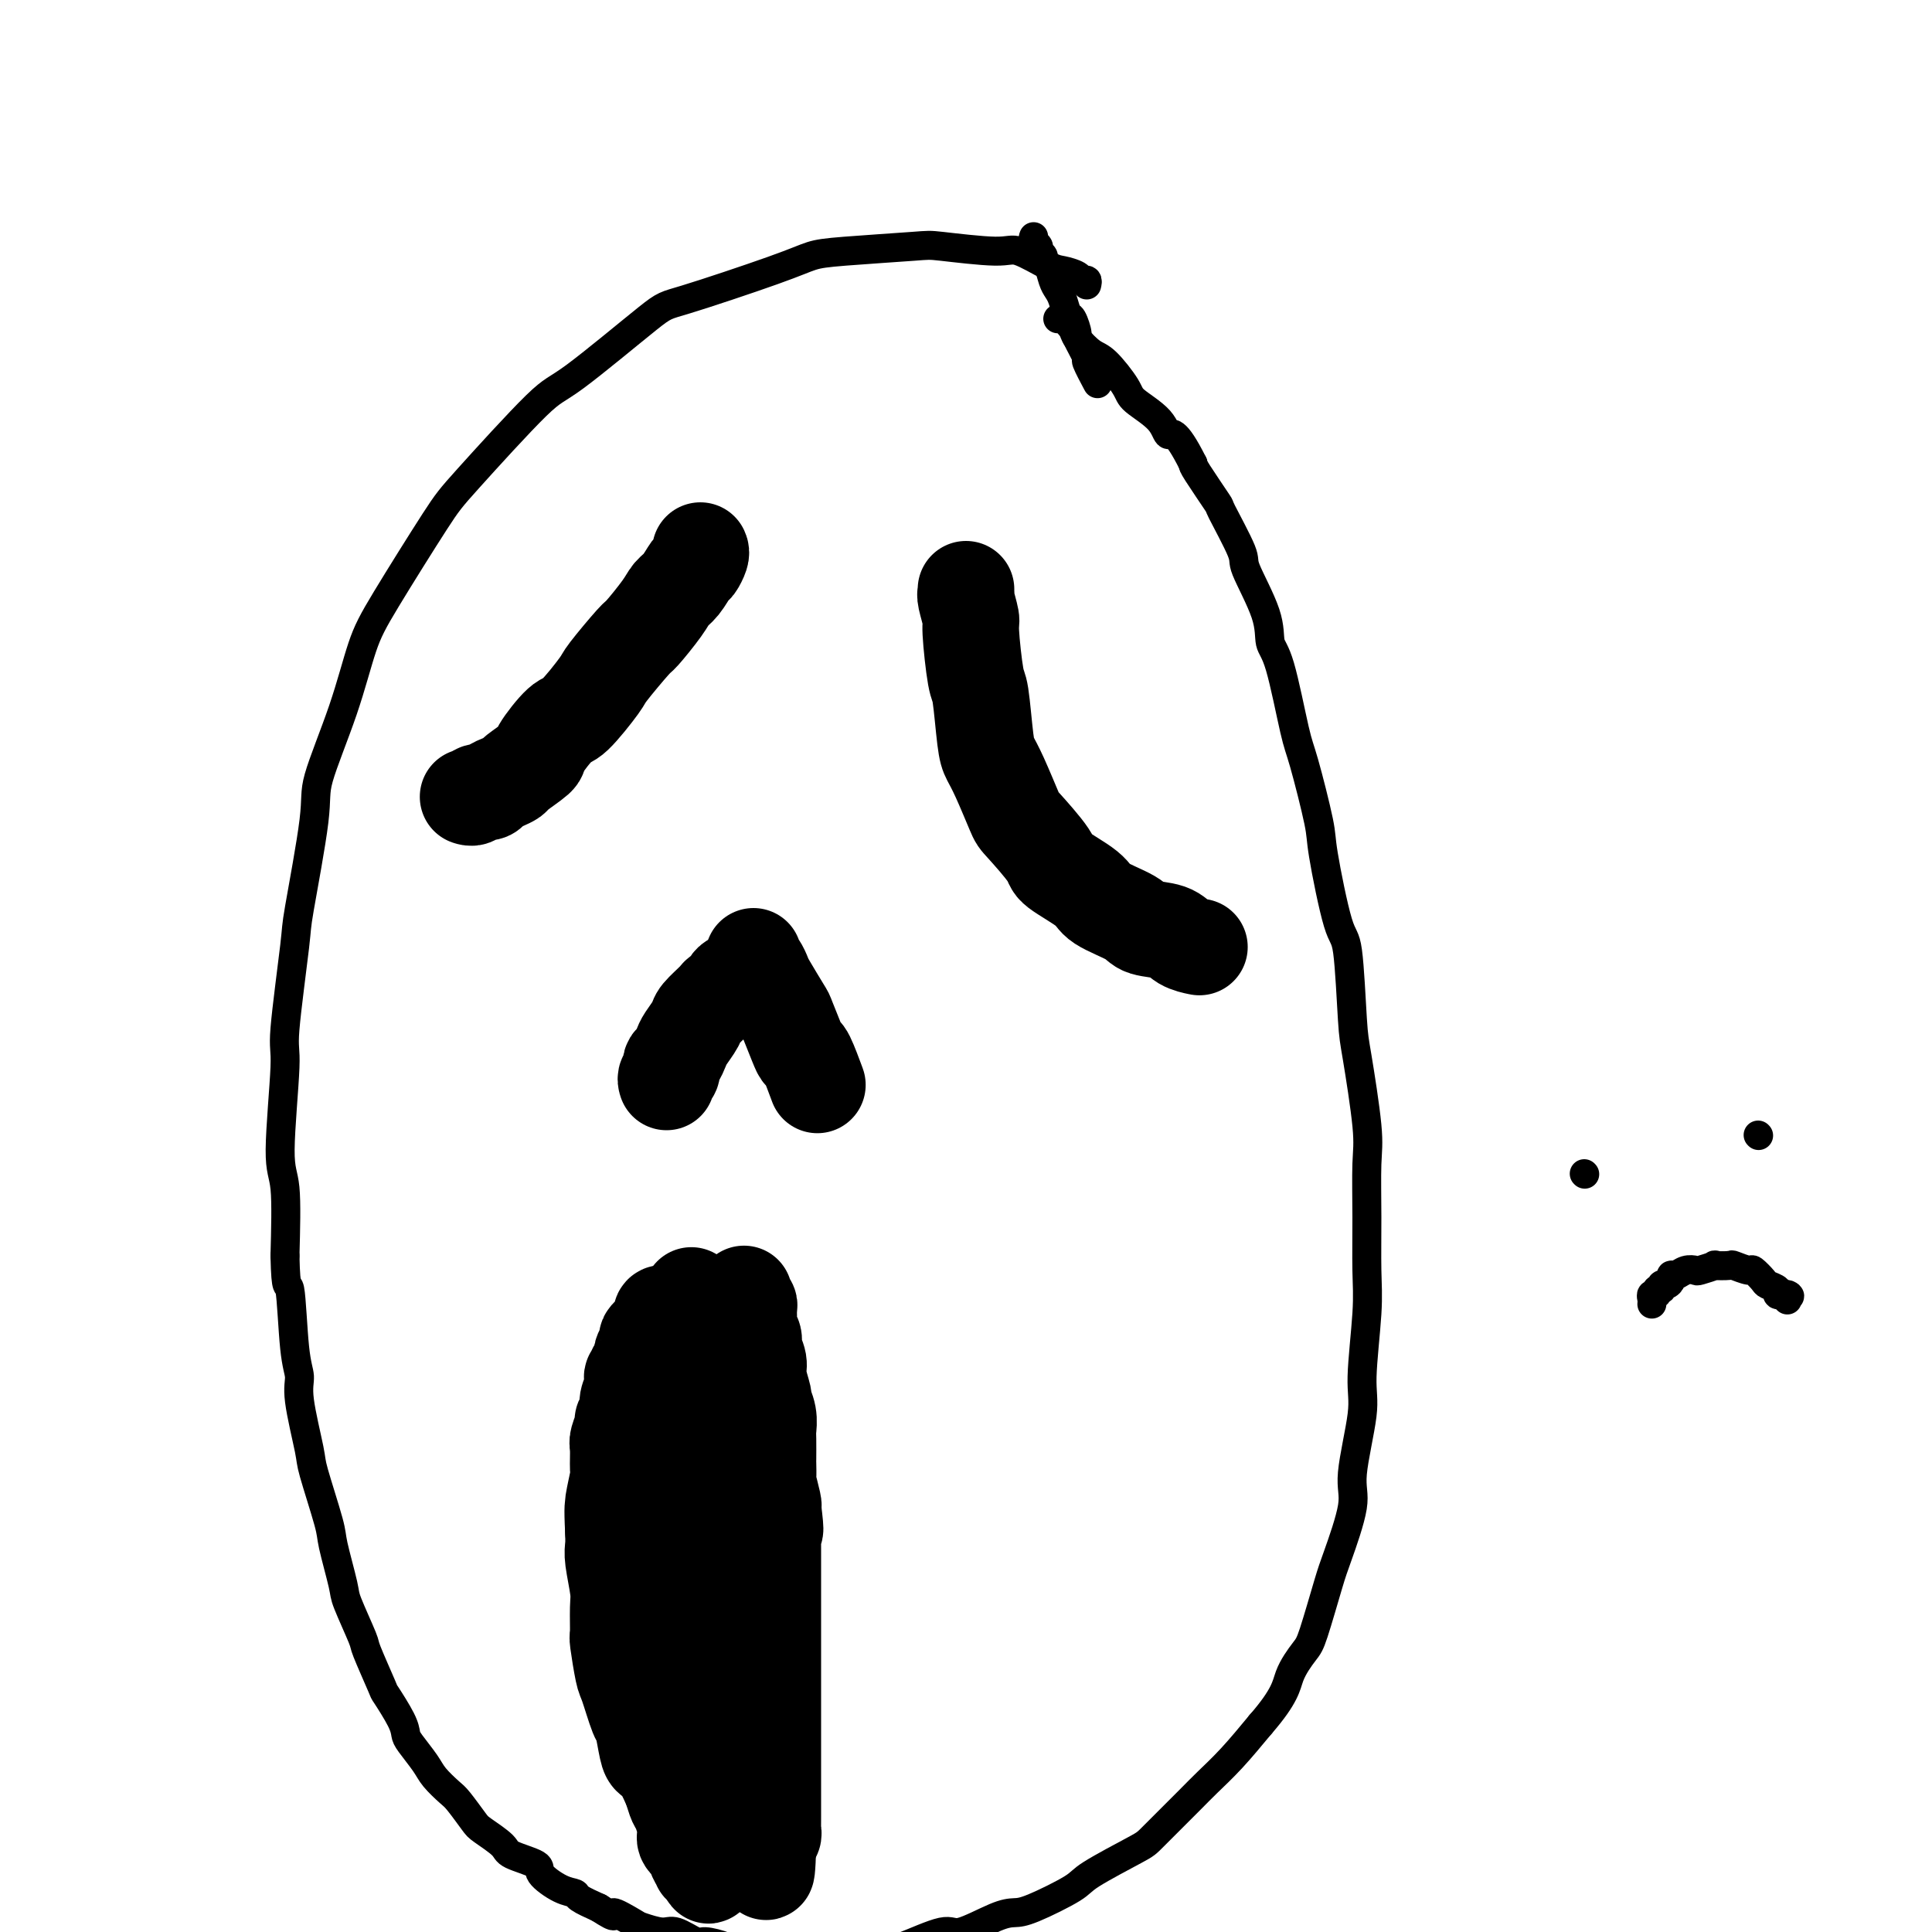 <svg viewBox='0 0 400 400' version='1.1' xmlns='http://www.w3.org/2000/svg' xmlns:xlink='http://www.w3.org/1999/xlink'><g fill='none' stroke='#000000' stroke-width='20' stroke-linecap='round' stroke-linejoin='round'><path d='M145,114c0.095,0.205 0.191,0.411 0,1c-0.191,0.589 -0.668,1.562 -1,2c-0.332,0.438 -0.520,0.342 -1,1c-0.480,0.658 -1.252,2.069 -2,3c-0.748,0.931 -1.472,1.381 -2,2c-0.528,0.619 -0.859,1.407 -2,3c-1.141,1.593 -3.093,3.990 -4,5c-0.907,1.010 -0.768,0.634 -2,2c-1.232,1.366 -3.834,4.475 -5,6c-1.166,1.525 -0.897,1.467 -2,3c-1.103,1.533 -3.578,4.656 -5,6c-1.422,1.344 -1.791,0.909 -3,2c-1.209,1.091 -3.258,3.707 -4,5c-0.742,1.293 -0.178,1.263 -1,2c-0.822,0.737 -3.031,2.240 -4,3c-0.969,0.760 -0.697,0.777 -1,1c-0.303,0.223 -1.180,0.652 -2,1c-0.820,0.348 -1.582,0.615 -2,1c-0.418,0.385 -0.490,0.888 -1,1c-0.510,0.112 -1.457,-0.166 -2,0c-0.543,0.166 -0.682,0.776 -1,1c-0.318,0.224 -0.816,0.060 -1,0c-0.184,-0.060 -0.052,-0.017 0,0c0.052,0.017 0.026,0.009 0,0'/><path d='M200,122c-0.009,0.422 -0.017,0.844 0,1c0.017,0.156 0.060,0.046 0,0c-0.060,-0.046 -0.223,-0.027 0,1c0.223,1.027 0.833,3.062 1,4c0.167,0.938 -0.111,0.778 0,3c0.111,2.222 0.609,6.824 1,9c0.391,2.176 0.676,1.925 1,4c0.324,2.075 0.688,6.477 1,9c0.312,2.523 0.571,3.166 1,4c0.429,0.834 1.027,1.860 2,4c0.973,2.140 2.320,5.395 3,7c0.680,1.605 0.692,1.559 2,3c1.308,1.441 3.912,4.367 5,6c1.088,1.633 0.659,1.971 2,3c1.341,1.029 4.453,2.747 6,4c1.547,1.253 1.529,2.041 3,3c1.471,0.959 4.430,2.089 6,3c1.570,0.911 1.752,1.603 3,2c1.248,0.397 3.561,0.498 5,1c1.439,0.502 2.003,1.404 3,2c0.997,0.596 2.428,0.884 3,1c0.572,0.116 0.286,0.058 0,0'/><path d='M138,224c-0.112,-0.333 -0.223,-0.666 0,-1c0.223,-0.334 0.781,-0.670 1,-1c0.219,-0.330 0.099,-0.654 0,-1c-0.099,-0.346 -0.177,-0.716 0,-1c0.177,-0.284 0.609,-0.484 1,-1c0.391,-0.516 0.742,-1.350 1,-2c0.258,-0.650 0.422,-1.117 1,-2c0.578,-0.883 1.569,-2.182 2,-3c0.431,-0.818 0.301,-1.154 1,-2c0.699,-0.846 2.228,-2.201 3,-3c0.772,-0.799 0.788,-1.041 1,-1c0.212,0.041 0.620,0.367 1,0c0.380,-0.367 0.733,-1.426 1,-2c0.267,-0.574 0.450,-0.662 1,-1c0.550,-0.338 1.467,-0.926 2,-1c0.533,-0.074 0.682,0.365 1,0c0.318,-0.365 0.805,-1.533 1,-2c0.195,-0.467 0.097,-0.234 0,0'/><path d='M156,198c-0.085,0.364 -0.170,0.728 0,1c0.170,0.272 0.594,0.450 1,1c0.406,0.550 0.795,1.470 1,2c0.205,0.530 0.226,0.668 1,2c0.774,1.332 2.300,3.858 3,5c0.700,1.142 0.573,0.899 1,2c0.427,1.101 1.407,3.546 2,5c0.593,1.454 0.798,1.915 1,2c0.202,0.085 0.401,-0.208 1,1c0.599,1.208 1.600,3.917 2,5c0.400,1.083 0.200,0.542 0,0'/><path d='M148,272c0.090,0.355 0.181,0.711 0,1c-0.181,0.289 -0.633,0.513 -1,1c-0.367,0.487 -0.650,1.239 -1,2c-0.350,0.761 -0.766,1.532 -1,2c-0.234,0.468 -0.287,0.631 -1,3c-0.713,2.369 -2.085,6.942 -3,9c-0.915,2.058 -1.372,1.601 -2,4c-0.628,2.399 -1.426,7.655 -2,11c-0.574,3.345 -0.924,4.781 -1,6c-0.076,1.219 0.122,2.223 0,5c-0.122,2.777 -0.566,7.328 -1,10c-0.434,2.672 -0.860,3.464 -1,6c-0.140,2.536 0.005,6.817 0,9c-0.005,2.183 -0.161,2.268 0,4c0.161,1.732 0.638,5.111 1,7c0.362,1.889 0.608,2.288 1,4c0.392,1.712 0.931,4.736 1,6c0.069,1.264 -0.331,0.769 0,2c0.331,1.231 1.393,4.188 2,6c0.607,1.812 0.759,2.478 1,3c0.241,0.522 0.571,0.898 1,2c0.429,1.102 0.956,2.930 1,4c0.044,1.070 -0.395,1.383 0,2c0.395,0.617 1.625,1.538 2,2c0.375,0.462 -0.106,0.464 0,1c0.106,0.536 0.798,1.606 1,2c0.202,0.394 -0.085,0.113 0,0c0.085,-0.113 0.543,-0.056 1,0'/><path d='M146,386c1.406,3.918 0.422,1.715 0,1c-0.422,-0.715 -0.281,0.060 0,0c0.281,-0.060 0.701,-0.956 1,-1c0.299,-0.044 0.475,0.762 1,0c0.525,-0.762 1.398,-3.093 2,-4c0.602,-0.907 0.933,-0.389 1,-2c0.067,-1.611 -0.128,-5.349 0,-7c0.128,-1.651 0.580,-1.215 1,-3c0.420,-1.785 0.807,-5.791 1,-8c0.193,-2.209 0.192,-2.620 0,-5c-0.192,-2.380 -0.576,-6.727 -1,-9c-0.424,-2.273 -0.888,-2.472 -1,-4c-0.112,-1.528 0.130,-4.387 0,-7c-0.130,-2.613 -0.631,-4.981 -1,-8c-0.369,-3.019 -0.607,-6.690 -1,-9c-0.393,-2.310 -0.941,-3.260 -1,-4c-0.059,-0.740 0.373,-1.269 0,-4c-0.373,-2.731 -1.549,-7.664 -2,-10c-0.451,-2.336 -0.177,-2.074 0,-4c0.177,-1.926 0.258,-6.039 0,-8c-0.258,-1.961 -0.854,-1.768 -1,-3c-0.146,-1.232 0.157,-3.888 0,-5c-0.157,-1.112 -0.774,-0.680 -1,-1c-0.226,-0.320 -0.061,-1.392 0,-2c0.061,-0.608 0.016,-0.750 0,-1c-0.016,-0.250 -0.004,-0.606 0,-1c0.004,-0.394 0.001,-0.827 0,-1c-0.001,-0.173 -0.001,-0.087 0,0'/><path d='M144,276c-1.500,-13.500 -0.750,-6.750 0,0'/></g>
<g fill='none' stroke='#000000' stroke-width='6' stroke-linecap='round' stroke-linejoin='round'><path d='M225,59c0.104,-0.445 0.208,-0.891 0,-1c-0.208,-0.109 -0.727,0.117 -1,0c-0.273,-0.117 -0.298,-0.577 -1,-1c-0.702,-0.423 -2.079,-0.811 -3,-1c-0.921,-0.189 -1.384,-0.181 -3,-1c-1.616,-0.819 -4.385,-2.465 -6,-3c-1.615,-0.535 -2.076,0.041 -5,0c-2.924,-0.041 -8.309,-0.699 -11,-1c-2.691,-0.301 -2.686,-0.245 -6,0c-3.314,0.245 -9.947,0.678 -14,1c-4.053,0.322 -5.527,0.532 -7,1c-1.473,0.468 -2.947,1.195 -8,3c-5.053,1.805 -13.686,4.689 -18,6c-4.314,1.311 -4.311,1.050 -8,4c-3.689,2.950 -11.071,9.113 -15,12c-3.929,2.887 -4.406,2.499 -8,6c-3.594,3.501 -10.304,10.890 -14,15c-3.696,4.110 -4.378,4.942 -7,9c-2.622,4.058 -7.183,11.341 -10,16c-2.817,4.659 -3.890,6.692 -5,10c-1.110,3.308 -2.257,7.890 -4,13c-1.743,5.110 -4.083,10.746 -5,14c-0.917,3.254 -0.413,4.125 -1,9c-0.587,4.875 -2.267,13.754 -3,18c-0.733,4.246 -0.518,3.860 -1,8c-0.482,4.140 -1.659,12.805 -2,17c-0.341,4.195 0.156,3.918 0,8c-0.156,4.082 -0.965,12.522 -1,17c-0.035,4.478 0.704,4.994 1,8c0.296,3.006 0.148,8.503 0,14'/><path d='M59,260c0.184,8.215 0.645,5.252 1,7c0.355,1.748 0.604,8.208 1,12c0.396,3.792 0.940,4.918 1,6c0.060,1.082 -0.364,2.122 0,5c0.364,2.878 1.516,7.594 2,10c0.484,2.406 0.298,2.502 1,5c0.702,2.498 2.290,7.398 3,10c0.710,2.602 0.541,2.904 1,5c0.459,2.096 1.546,5.985 2,8c0.454,2.015 0.277,2.157 1,4c0.723,1.843 2.348,5.385 3,7c0.652,1.615 0.332,1.301 1,3c0.668,1.699 2.324,5.412 3,7c0.676,1.588 0.373,1.051 1,2c0.627,0.949 2.183,3.383 3,5c0.817,1.617 0.894,2.415 1,3c0.106,0.585 0.240,0.955 1,2c0.760,1.045 2.147,2.763 3,4c0.853,1.237 1.171,1.993 2,3c0.829,1.007 2.170,2.266 3,3c0.830,0.734 1.149,0.945 2,2c0.851,1.055 2.233,2.954 3,4c0.767,1.046 0.920,1.238 2,2c1.080,0.762 3.086,2.096 4,3c0.914,0.904 0.736,1.380 2,2c1.264,0.620 3.972,1.384 5,2c1.028,0.616 0.378,1.085 1,2c0.622,0.915 2.517,2.276 4,3c1.483,0.724 2.553,0.810 3,1c0.447,0.190 0.271,0.483 1,1c0.729,0.517 2.365,1.259 4,2'/><path d='M124,395c4.476,2.901 2.667,1.153 3,1c0.333,-0.153 2.807,1.287 4,2c1.193,0.713 1.104,0.698 2,1c0.896,0.302 2.776,0.921 4,1c1.224,0.079 1.793,-0.381 3,0c1.207,0.381 3.053,1.605 4,2c0.947,0.395 0.993,-0.037 2,0c1.007,0.037 2.973,0.545 4,1c1.027,0.455 1.115,0.858 2,1c0.885,0.142 2.566,0.024 4,0c1.434,-0.024 2.621,0.047 3,0c0.379,-0.047 -0.049,-0.213 1,0c1.049,0.213 3.575,0.803 5,1c1.425,0.197 1.748,-0.000 3,0c1.252,0.000 3.431,0.198 5,0c1.569,-0.198 2.527,-0.793 4,-1c1.473,-0.207 3.461,-0.027 5,0c1.539,0.027 2.628,-0.098 5,-1c2.372,-0.902 6.026,-2.582 8,-3c1.974,-0.418 2.266,0.425 4,0c1.734,-0.425 4.908,-2.117 7,-3c2.092,-0.883 3.100,-0.958 4,-1c0.900,-0.042 1.693,-0.051 4,-1c2.307,-0.949 6.130,-2.838 8,-4c1.870,-1.162 1.787,-1.597 4,-3c2.213,-1.403 6.723,-3.773 9,-5c2.277,-1.227 2.323,-1.312 4,-3c1.677,-1.688 4.986,-4.978 7,-7c2.014,-2.022 2.735,-2.775 4,-4c1.265,-1.225 3.076,-2.921 5,-5c1.924,-2.079 3.962,-4.539 6,-7'/><path d='M261,357c5.220,-6.009 5.270,-8.033 6,-10c0.730,-1.967 2.141,-3.877 3,-5c0.859,-1.123 1.167,-1.458 2,-4c0.833,-2.542 2.193,-7.292 3,-10c0.807,-2.708 1.063,-3.374 2,-6c0.937,-2.626 2.556,-7.211 3,-10c0.444,-2.789 -0.288,-3.781 0,-7c0.288,-3.219 1.594,-8.666 2,-12c0.406,-3.334 -0.088,-4.555 0,-8c0.088,-3.445 0.757,-9.115 1,-13c0.243,-3.885 0.058,-5.986 0,-9c-0.058,-3.014 0.009,-6.943 0,-11c-0.009,-4.057 -0.096,-8.244 0,-11c0.096,-2.756 0.375,-4.082 0,-8c-0.375,-3.918 -1.404,-10.429 -2,-14c-0.596,-3.571 -0.760,-4.200 -1,-8c-0.240,-3.800 -0.558,-10.769 -1,-14c-0.442,-3.231 -1.010,-2.725 -2,-6c-0.990,-3.275 -2.404,-10.330 -3,-14c-0.596,-3.670 -0.374,-3.954 -1,-7c-0.626,-3.046 -2.101,-8.855 -3,-12c-0.899,-3.145 -1.223,-3.628 -2,-7c-0.777,-3.372 -2.008,-9.635 -3,-13c-0.992,-3.365 -1.745,-3.831 -2,-5c-0.255,-1.169 -0.012,-3.040 -1,-6c-0.988,-2.960 -3.207,-7.010 -4,-9c-0.793,-1.990 -0.160,-1.920 -1,-4c-0.840,-2.080 -3.153,-6.310 -4,-8c-0.847,-1.690 -0.228,-0.840 -1,-2c-0.772,-1.160 -2.935,-4.332 -4,-6c-1.065,-1.668 -1.033,-1.834 -1,-2'/><path d='M247,96c-3.872,-7.732 -4.553,-6.061 -5,-6c-0.447,0.061 -0.660,-1.487 -2,-3c-1.340,-1.513 -3.806,-2.990 -5,-4c-1.194,-1.010 -1.117,-1.555 -2,-3c-0.883,-1.445 -2.726,-3.792 -4,-5c-1.274,-1.208 -1.977,-1.276 -3,-2c-1.023,-0.724 -2.365,-2.103 -3,-3c-0.635,-0.897 -0.562,-1.313 -1,-2c-0.438,-0.687 -1.387,-1.647 -2,-2c-0.613,-0.353 -0.889,-0.101 -1,0c-0.111,0.101 -0.055,0.050 0,0'/><path d='M214,49c-0.122,0.334 -0.244,0.667 0,1c0.244,0.333 0.853,0.665 1,1c0.147,0.335 -0.168,0.674 0,1c0.168,0.326 0.818,0.640 1,1c0.182,0.360 -0.106,0.766 0,1c0.106,0.234 0.606,0.294 1,1c0.394,0.706 0.683,2.057 1,3c0.317,0.943 0.664,1.480 1,2c0.336,0.520 0.662,1.025 1,2c0.338,0.975 0.687,2.420 1,3c0.313,0.580 0.590,0.295 1,1c0.410,0.705 0.955,2.400 1,3c0.045,0.600 -0.408,0.104 0,1c0.408,0.896 1.678,3.182 2,4c0.322,0.818 -0.306,0.168 0,1c0.306,0.832 1.544,3.147 2,4c0.456,0.853 0.130,0.244 0,0c-0.130,-0.244 -0.065,-0.122 0,0'/><path d='M328,243c0.000,0.000 0.100,0.100 0.1,0.1'/><path d='M364,235c0.000,0.000 0.100,0.100 0.1,0.1'/><path d='M342,270c0.033,-0.301 0.065,-0.601 0,-1c-0.065,-0.399 -0.228,-0.895 0,-1c0.228,-0.105 0.849,0.183 1,0c0.151,-0.183 -0.166,-0.836 0,-1c0.166,-0.164 0.814,0.162 1,0c0.186,-0.162 -0.092,-0.813 0,-1c0.092,-0.187 0.552,0.090 1,0c0.448,-0.090 0.884,-0.546 1,-1c0.116,-0.454 -0.088,-0.905 0,-1c0.088,-0.095 0.466,0.167 1,0c0.534,-0.167 1.222,-0.763 2,-1c0.778,-0.237 1.645,-0.116 2,0c0.355,0.116 0.197,0.226 1,0c0.803,-0.226 2.566,-0.788 3,-1c0.434,-0.212 -0.460,-0.073 0,0c0.460,0.073 2.274,0.079 3,0c0.726,-0.079 0.364,-0.242 1,0c0.636,0.242 2.269,0.891 3,1c0.731,0.109 0.559,-0.321 1,0c0.441,0.321 1.494,1.393 2,2c0.506,0.607 0.466,0.750 1,1c0.534,0.250 1.644,0.606 2,1c0.356,0.394 -0.041,0.827 0,1c0.041,0.173 0.521,0.087 1,0'/><path d='M369,268c2.393,0.869 1.375,0.042 1,0c-0.375,-0.042 -0.107,0.702 0,1c0.107,0.298 0.054,0.149 0,0'/></g>
<g fill='none' stroke='#000000' stroke-width='20' stroke-linecap='round' stroke-linejoin='round'><path d='M154,268c0.031,-0.088 0.061,-0.175 0,0c-0.061,0.175 -0.214,0.613 0,1c0.214,0.387 0.793,0.723 1,1c0.207,0.277 0.040,0.496 0,1c-0.040,0.504 0.046,1.293 0,2c-0.046,0.707 -0.224,1.331 0,2c0.224,0.669 0.849,1.381 1,2c0.151,0.619 -0.171,1.144 0,2c0.171,0.856 0.834,2.042 1,3c0.166,0.958 -0.166,1.689 0,3c0.166,1.311 0.829,3.202 1,4c0.171,0.798 -0.150,0.502 0,1c0.150,0.498 0.772,1.791 1,3c0.228,1.209 0.061,2.335 0,3c-0.061,0.665 -0.017,0.868 0,2c0.017,1.132 0.008,3.193 0,4c-0.008,0.807 -0.016,0.360 0,1c0.016,0.640 0.056,2.367 0,3c-0.056,0.633 -0.207,0.170 0,1c0.207,0.830 0.774,2.951 1,4c0.226,1.049 0.113,1.024 0,1'/><path d='M160,312c0.928,7.449 0.249,4.073 0,3c-0.249,-1.073 -0.067,0.157 0,1c0.067,0.843 0.018,1.300 0,2c-0.018,0.700 -0.005,1.644 0,2c0.005,0.356 0.001,0.125 0,1c-0.001,0.875 -0.000,2.858 0,4c0.000,1.142 0.000,1.445 0,2c-0.000,0.555 -0.000,1.364 0,2c0.000,0.636 0.000,1.099 0,2c-0.000,0.901 -0.000,2.240 0,3c0.000,0.760 0.000,0.941 0,2c-0.000,1.059 -0.000,2.994 0,4c0.000,1.006 0.000,1.081 0,2c-0.000,0.919 -0.000,2.680 0,4c0.000,1.320 0.000,2.198 0,3c-0.000,0.802 -0.000,1.526 0,3c0.000,1.474 0.000,3.697 0,5c-0.000,1.303 -0.000,1.685 0,3c0.000,1.315 0.000,3.564 0,5c-0.000,1.436 -0.000,2.058 0,3c0.000,0.942 0.000,2.203 0,3c-0.000,0.797 -0.000,1.131 0,2c0.000,0.869 0.001,2.274 0,3c-0.001,0.726 -0.004,0.772 0,1c0.004,0.228 0.015,0.639 0,1c-0.015,0.361 -0.056,0.674 0,1c0.056,0.326 0.207,0.665 0,1c-0.207,0.335 -0.774,0.667 -1,1c-0.226,0.333 -0.113,0.666 0,1'/><path d='M159,382c-0.333,10.829 -0.667,2.901 -1,0c-0.333,-2.901 -0.667,-0.777 -1,0c-0.333,0.777 -0.665,0.205 -1,0c-0.335,-0.205 -0.671,-0.044 -1,0c-0.329,0.044 -0.649,-0.030 -1,0c-0.351,0.030 -0.733,0.162 -1,0c-0.267,-0.162 -0.419,-0.620 -1,-1c-0.581,-0.380 -1.592,-0.682 -2,-1c-0.408,-0.318 -0.213,-0.651 -1,-1c-0.787,-0.349 -2.558,-0.714 -3,-1c-0.442,-0.286 0.443,-0.494 0,-1c-0.443,-0.506 -2.216,-1.312 -3,-2c-0.784,-0.688 -0.581,-1.259 -1,-2c-0.419,-0.741 -1.460,-1.651 -2,-2c-0.540,-0.349 -0.579,-0.136 -1,-1c-0.421,-0.864 -1.225,-2.804 -2,-4c-0.775,-1.196 -1.521,-1.648 -2,-2c-0.479,-0.352 -0.691,-0.604 -1,-2c-0.309,-1.396 -0.713,-3.937 -1,-5c-0.287,-1.063 -0.455,-0.648 -1,-2c-0.545,-1.352 -1.467,-4.469 -2,-6c-0.533,-1.531 -0.678,-1.474 -1,-3c-0.322,-1.526 -0.822,-4.636 -1,-6c-0.178,-1.364 -0.034,-0.984 0,-2c0.034,-1.016 -0.043,-3.430 0,-5c0.043,-1.570 0.208,-2.297 0,-4c-0.208,-1.703 -0.787,-4.382 -1,-6c-0.213,-1.618 -0.061,-2.177 0,-3c0.061,-0.823 0.030,-1.912 0,-3'/><path d='M127,317c-0.293,-5.635 -0.026,-5.222 0,-5c0.026,0.222 -0.190,0.255 0,-1c0.190,-1.255 0.787,-3.797 1,-5c0.213,-1.203 0.042,-1.067 0,-2c-0.042,-0.933 0.045,-2.936 0,-4c-0.045,-1.064 -0.223,-1.190 0,-2c0.223,-0.810 0.848,-2.303 1,-3c0.152,-0.697 -0.169,-0.597 0,-1c0.169,-0.403 0.829,-1.307 1,-2c0.171,-0.693 -0.148,-1.173 0,-2c0.148,-0.827 0.761,-2.000 1,-3c0.239,-1.000 0.103,-1.826 0,-2c-0.103,-0.174 -0.172,0.305 0,0c0.172,-0.305 0.586,-1.395 1,-2c0.414,-0.605 0.828,-0.725 1,-1c0.172,-0.275 0.102,-0.703 0,-1c-0.102,-0.297 -0.235,-0.461 0,-1c0.235,-0.539 0.837,-1.454 1,-2c0.163,-0.546 -0.114,-0.725 0,-1c0.114,-0.275 0.619,-0.647 1,-1c0.381,-0.353 0.637,-0.687 1,-1c0.363,-0.313 0.833,-0.606 1,-1c0.167,-0.394 0.031,-0.890 0,-1c-0.031,-0.110 0.044,0.167 0,0c-0.044,-0.167 -0.208,-0.777 0,-1c0.208,-0.223 0.787,-0.060 1,0c0.213,0.060 0.061,0.017 0,0c-0.061,-0.017 -0.030,-0.009 0,0'/></g>
</svg>
